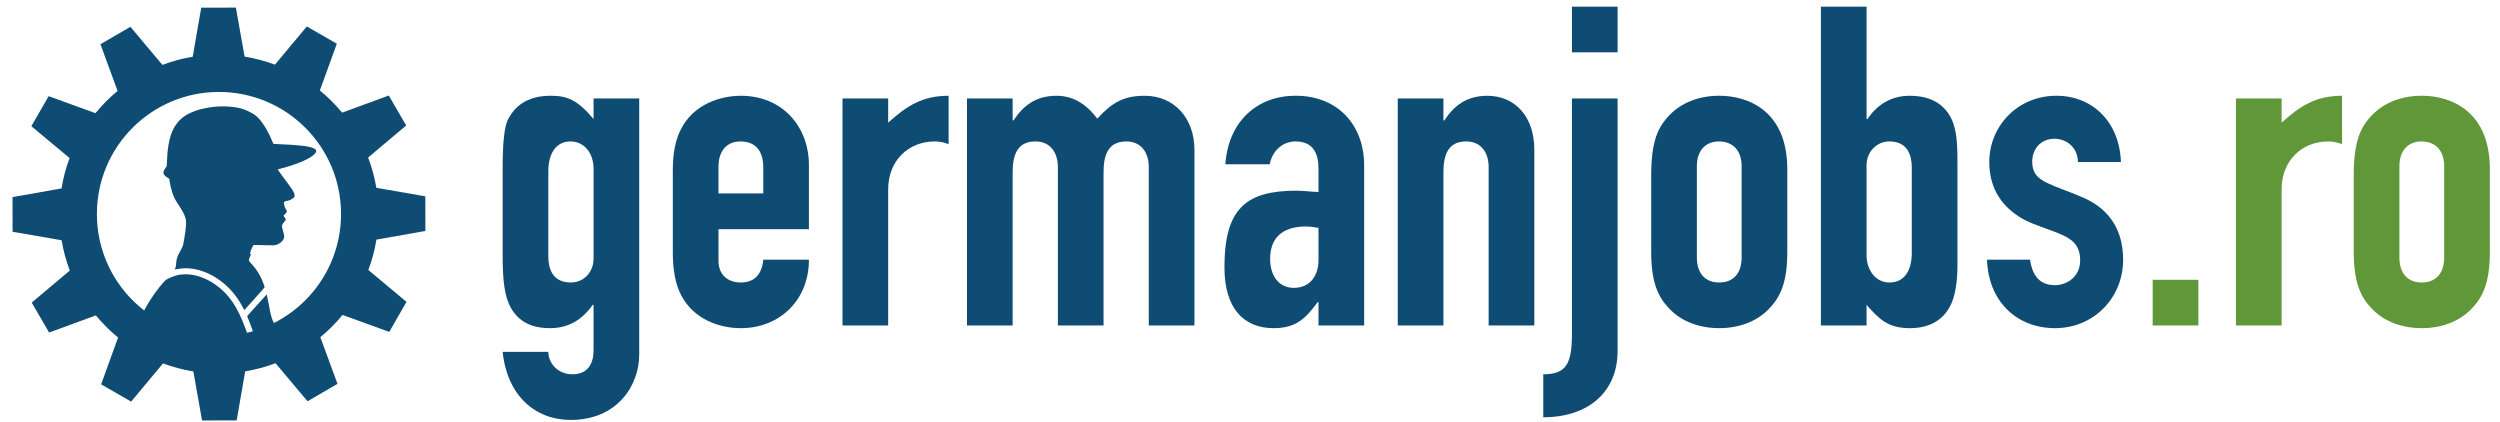 <?xml version="1.0" encoding="UTF-8"?>
<svg id="Camada_1" xmlns="http://www.w3.org/2000/svg" version="1.1" viewBox="0 0 1247.5 210.5">
  <!-- Generator: Adobe Illustrator 29.1.0, SVG Export Plug-In . SVG Version: 2.1.0 Build 142)  -->
  <defs>
    <style>
      .st0 {
        fill: #609839;
      }

      .st1 {
        fill: #0f4c73;
      }
    </style>
  </defs>
  <g>
    <path class="st1" d="M100.41,3.83l-4.24,24.45.02.02c-5.24.87-10.31,2.25-15.16,4.09v-.02s-15.96-18.99-15.96-18.99l-14.95,8.68,8.54,23.28.03.02c-4.05,3.34-7.76,7.08-11.08,11.14l-.02-.05-23.32-8.45-8.62,14.98,19.06,15.9c-1.82,4.85-3.17,9.92-4.01,15.16l-.02-.02-24.43,4.34.03,17.29,24.45,4.24.02-.02c.87,5.24,2.24,10.3,4.07,15.14l-18.99,15.98,8.68,14.95,23.28-8.54.02-.05c3.34,4.05,7.06,7.78,11.13,11.1l-.03.02-8.45,23.32,14.98,8.62,15.89-19.06v-.02c4.85,1.82,9.93,3.18,15.17,4.03l-.02.02,4.34,24.43,17.28-.03,4.24-24.45-.02-.02c5.24-.86,10.31-2.24,15.16-4.07l15.98,18.99,14.95-8.68-8.56-23.28c4.04-3.33,7.75-7.06,11.07-11.11l23.33,8.45,8.6-14.98-19.04-15.9c1.82-4.85,3.18-9.91,4.03-15.16l24.43-4.32-.03-17.29-24.45-4.24c-.87-5.23-2.25-10.29-4.09-15.12l18.98-15.98-8.66-14.95-23.3,8.54c-3.33-4.04-7.06-7.75-11.11-11.07l8.47-23.32-14.98-8.62-15.9,19.06c-4.85-1.82-9.93-3.17-15.17-4.01l.02-.02-4.34-24.43-17.28.03h0ZM109.14,45.89c33.64-.07,60.98,27.15,61.04,60.78.07,33.64-27.16,60.96-60.81,61.02-33.64.07-60.96-27.15-61.02-60.78-.07-33.64,27.14-60.96,60.78-61.02Z"/>
    <path class="st1" d="M104.81,53.53c-3.28.59-5.19,1.04-6.85,1.62-4.18,1.43-7.18,3.34-9.29,5.92-1,1.23-1.5,2-2.17,3.33-.94,1.88-1.6,3.91-2.16,6.59-.58,2.82-.79,4.73-1.01,9.09l-.14,2.82-.47.68c-.58.83-.86,1.35-1.06,1.96-.18.58-.09,1.18.26,1.71.27.4,1.15,1.13,1.97,1.62l.57.34.23,1.51c.25,1.68.66,3.38,1.23,5.17.73,2.27,1.29,3.44,2.6,5.43,2.79,4.27,3.69,5.99,4.16,8.01.28,1.21.23,2.85-.19,6.23-.24,1.88-1.01,6.41-1.18,6.96-.14.44-1.17,2.47-1.93,3.82-.9,1.58-1.39,3.27-1.49,5.14-.07,1.35-.29,2.28-.7,2.9-.1.16-.09.16.24.07.8-.21,3.81-.6,4.7-.61,6.32-.1,13.02,2.4,18.84,7.01,4.26,3.38,7.6,7.52,10.41,12.92.27.52.5.96.52.98,0,0,2.32-2.54,5.12-5.67,4.34-4.85,5.09-5.72,5.04-5.87-.04-.09-.17-.5-.31-.91-1.51-4.41-3.46-7.68-6.43-10.81-.8-.84-1.04-1.2-1.1-1.64-.04-.37.21-1.17.71-2.27.17-.38.31-.73.3-.78,0-.04-.13-.11-.26-.15-.3-.09-.3-.04.07-1.24.38-1.24.94-2.42,1.4-2.96l.18-.22,1.32.02c.72.01,2.94.06,4.93.12,2,.05,3.79.07,3.99.05.19-.02.72-.16,1.14-.3,1.93-.64,3.56-2.24,3.77-3.7.1-.7-.05-1.58-.61-3.47-.52-1.78-.56-2.08-.33-2.74.14-.38.39-.75.99-1.49,1-1.21,1-1.19.18-2.25-.31-.41-.57-.8-.57-.86,0-.07.22-.29.49-.5.26-.21.64-.58.84-.83.36-.44.37-.47.32-.89-.04-.36-.14-.57-.49-1.14-.39-.62-.48-.83-.7-1.72-.29-1.12-.29-1.44-.06-1.71.28-.33.48-.4,1.52-.61.84-.17,1.15-.27,1.76-.57.93-.46,1.5-.91,1.76-1.38.18-.33.19-.42.12-.97-.06-.47-.16-.78-.42-1.34-.43-.91-1.88-3.06-3.49-5.19-2.48-3.28-2.96-3.95-3.71-5.05-.43-.62-.77-1.14-.78-1.17,0-.02.21-.1.49-.15,2.9-.67,7.83-2.24,10.74-3.42,5.29-2.15,8.39-4.45,7.94-5.9-.13-.4-.7-.84-1.49-1.17-2.53-1.05-7.23-1.57-17.76-1.99-1.1-.04-2.04-.11-2.07-.13-.04-.03-.31-.62-.6-1.32-1.26-3-2.81-5.98-4.19-8.07-2.02-3.07-3.77-4.79-6.17-6.07-2.92-1.56-4.97-2.3-7.57-2.71-3.83-.6-7.11-.7-10.76-.34-1.03.11-2.09.23-2.35.28Z"/>
    <path class="st1" d="M89.29,137.13c-1.93.37-4.9,1.52-6.36,2.45-.52.34-1.84,1.77-3.31,3.61-3.53,4.4-7.28,10.38-8.22,13.06-.46,1.33-.56,1.12,1.14,2.31,4.54,3.17,9.16,5.68,14.02,7.61,3.86,1.53,8.25,2.76,12.59,3.52,6.41,1.12,14.29,1.21,20.44.25,2.17-.35,4.5-.8,4.58-.9.05-.06-.64-2.17-1.49-4.55-4.03-11.26-8.45-17.78-15.28-22.53-2.47-1.71-4.69-2.85-7.36-3.77-2.63-.9-4.63-1.26-7.19-1.32-.94-.02-2.82.13-3.56.26Z"/>
    <path class="st1" d="M128.39,152.08c-2.56,2.86-4.75,5.31-4.86,5.45l-.2.26.7,1.72c.97,2.36,1.55,3.98,2.65,7.28.26.8.51,1.48.53,1.5.11.08,2.62-.66,4.57-1.34,1.8-.63,3.12-1.15,4.84-1.9.91-.41,1.83-.8,2.04-.88.2-.09.38-.17.4-.2.02-.03-.15-.22-.39-.42-.47-.4-1.41-1.49-1.77-2.04-.67-1-1.28-2.59-1.79-4.63-.29-1.17-.4-1.71-1.11-5.58-.33-1.78-.87-4.35-.92-4.39-.02,0-2.12,2.32-4.68,5.18Z"/>
  </g>
  <g>
    <path class="st1" d="M296.18,49.13h22.79v127.8c0,15.42-10.95,32.62-34.19,32.62-17.87,0-31.73-12.29-33.96-33.96h22.79c0,5.14,4.25,11.17,12.07,11.17s10.5-5.59,10.5-11.84v-22.79h-.45c-5.14,7.37-12.07,11.62-21.23,11.62s-15.64-3.13-19.66-10.28c-3.13-5.59-4.02-14.08-4.02-25.47v-44.69c0-12.07.89-19.89,2.46-23.24,3.13-6.48,9.16-12.29,21.45-12.29,8.27,0,13.41,2.01,21.45,11.62v-10.28ZM273.62,128c0,5.59,1.79,12.96,11.17,12.96,6.93,0,11.4-5.59,11.4-11.84v-44.91c0-7.37-4.25-13.63-11.62-13.63s-10.95,6.48-10.95,14.75v42.68Z"/>
    <path class="st1" d="M403.66,114.37h-45.13v15.86c0,6.26,4.02,10.73,11.17,10.73,6.7,0,10.5-4.02,11.17-11.4h22.79c0,20.56-14.97,34.19-33.96,34.19-11.17,0-23.68-4.69-29.72-16.31-2.9-5.36-4.25-12.74-4.25-21.23v-41.33c0-8.49,1.34-15.19,4.02-20.33,6.26-12.51,19.66-16.76,29.94-16.76,21,0,33.96,15.64,33.96,34.63v31.95ZM380.87,96.5v-12.96c0-8.71-4.25-12.96-11.4-12.96-6.03,0-10.95,3.8-10.95,12.74v13.18h22.34Z"/>
    <path class="st1" d="M473.37,71.92c-2.46-.89-4.47-1.34-6.93-1.34-13.18,0-23.24,9.61-23.24,23.91v67.92h-22.79V49.13h22.79v12.07c9.16-8.27,16.98-13.41,30.16-13.41v24.13Z"/>
    <path class="st1" d="M571.23,47.79c14.52,0,24.8,10.95,24.8,27.04v87.59h-22.79v-79.1c0-7.15-3.8-12.74-11.17-12.74-8.94,0-11.4,6.48-11.4,15.42v76.41h-22.79v-79.1c0-7.15-3.8-12.74-11.17-12.74-8.94,0-11.4,6.48-11.4,15.42v76.41h-22.79V49.13h22.79v10.95h.45c4.69-7.15,10.95-12.29,21.45-12.29,9.83,0,16.09,5.81,20.33,11.4,7.6-8.27,13.41-11.4,23.68-11.4Z"/>
    <path class="st1" d="M680.72,162.41h-22.79v-11.62h-.45c-6.03,8.27-10.95,12.96-21.9,12.96-14.97,0-24.58-9.83-24.58-30.39,0-29.27,10.72-38.21,35.97-38.21,3.58,0,5.81.45,10.95.67v-11.84c0-7.37-2.68-13.41-11.4-13.41-6.03,0-11.4,4.02-12.96,11.39h-22.12c1.56-21.67,16.09-34.19,35.08-34.19,20.78,0,34.19,14.3,34.19,34.86v79.77ZM657.93,129.79v-16.09c-2.46-.45-4.47-.67-6.48-.67-8.94,0-17.65,3.58-17.65,16.09,0,8.71,4.47,14.52,11.84,14.52,7.82,0,12.29-5.81,12.29-13.85Z"/>
    <path class="st1" d="M765.62,162.41h-22.79v-79.1c0-7.15-3.8-12.74-11.17-12.74-8.94,0-11.39,6.48-11.39,15.42v76.41h-22.79V49.13h22.79v10.95h.45c4.69-7.15,10.95-12.29,21.45-12.29,14.08,0,23.46,10.73,23.46,26.81v87.81Z"/>
    <path class="st1" d="M807.18,49.13v126.02c0,20.56-14.75,33.07-37.09,33.07v-21.45c11.4,0,14.3-5.14,14.3-20.11V49.13h22.79ZM807.18,3.33v22.79h-22.79V3.33h22.79Z"/>
    <path class="st1" d="M891.86,125.54c0,15.42-3.35,22.79-9.61,29.05-6.03,6.03-14.75,9.16-24.35,9.16s-18.77-3.13-25.02-9.83c-5.59-5.81-8.94-13.18-8.94-28.38v-37.76c0-10.28,1.12-18.54,4.69-24.58,6.48-10.72,17.43-15.42,29.27-15.42,14.52,0,33.96,7.6,33.96,36.64v41.11ZM846.73,128.45c0,7.82,4.02,12.51,11.17,12.51s11.17-4.69,11.17-12.51v-45.58c0-7.37-4.02-12.29-11.39-12.29-6.48,0-10.95,4.47-10.95,12.29v45.58Z"/>
    <path class="st1" d="M931.41,3.33v56.08h.45c4.92-7.37,12.07-11.62,21-11.62,9.83,0,15.86,3.58,19.44,8.94,4.02,6.03,4.47,13.18,4.47,24.8v51.17c0,7.6-1.12,15.42-3.58,19.89-4.92,9.61-14.08,11.17-20.11,11.17-10.72,0-15.19-4.25-21.67-11.62v10.28h-22.79V3.33h22.79ZM931.41,127.33c0,7.37,4.47,13.63,11.39,13.63,8.04,0,11.17-6.7,11.17-14.75v-42.68c0-5.59-1.79-12.96-11.17-12.96-6.48,0-11.39,5.36-11.39,11.84v44.91Z"/>
    <path class="st1" d="M1036.87,80.86c0-7.15-5.59-11.62-11.62-11.62-7.15,0-11.17,5.36-11.17,11.4,0,5.59,2.46,8.27,7.6,10.72,5.14,2.46,11.62,4.47,18.1,7.37,13.18,5.81,19.66,16.53,19.66,30.83,0,19.21-14.75,34.19-33.96,34.19s-33.29-13.41-33.96-34.19h21.45c.89,6.03,3.57,12.74,12.29,12.74,6.48,0,12.74-4.47,12.74-12.29,0-8.94-5.14-11.62-14.97-15.19-6.03-2.23-11.62-4.02-15.86-6.93-9.61-6.26-14.52-15.42-14.52-27.04,0-17.87,14.08-33.07,33.52-33.07,18.1,0,31.5,13.18,32.17,33.07h-21.45Z"/>
    <path class="st0" d="M1096.98,139.62v22.79h-22.79v-22.79h22.79Z"/>
    <path class="st0" d="M1168.7,71.92c-2.46-.89-4.47-1.34-6.93-1.34-13.18,0-23.24,9.61-23.24,23.91v67.92h-22.79V49.13h22.79v12.07c9.16-8.27,16.98-13.41,30.16-13.41v24.13Z"/>
    <path class="st0" d="M1242.43,125.54c0,15.42-3.35,22.79-9.61,29.05-6.03,6.03-14.75,9.16-24.35,9.16s-18.77-3.13-25.02-9.83c-5.59-5.81-8.94-13.18-8.94-28.38v-37.76c0-10.28,1.12-18.54,4.69-24.58,6.48-10.72,17.43-15.42,29.27-15.42,14.52,0,33.96,7.6,33.96,36.64v41.11ZM1197.3,128.45c0,7.82,4.02,12.51,11.17,12.51s11.17-4.69,11.17-12.51v-45.58c0-7.37-4.02-12.29-11.39-12.29-6.48,0-10.95,4.47-10.95,12.29v45.58Z"/>
  </g>
</svg>